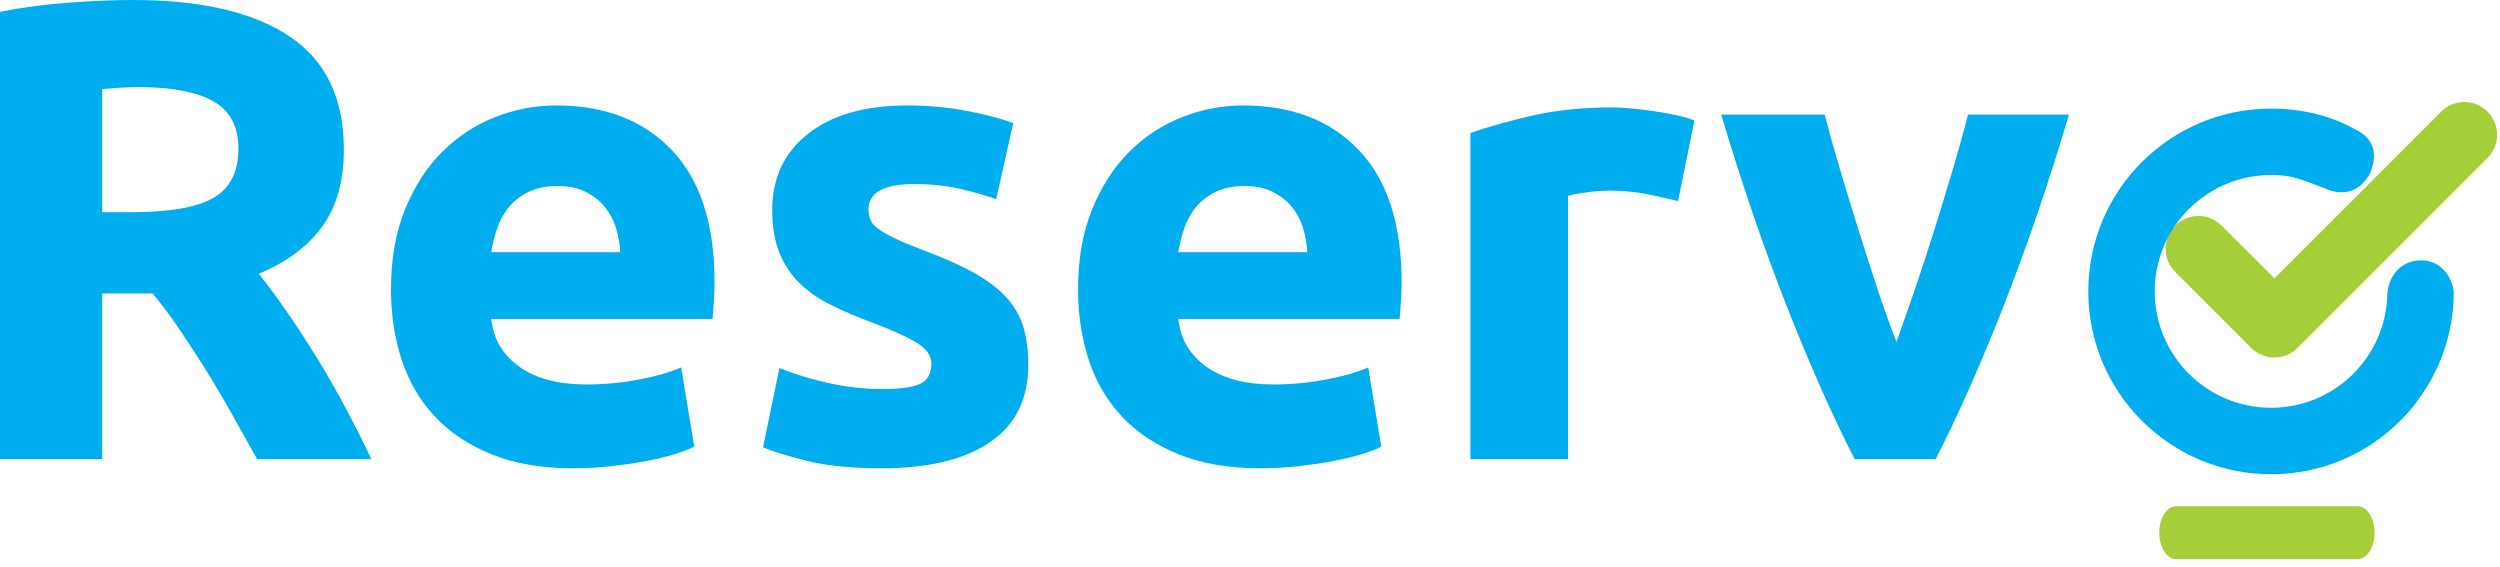 <svg width="150" height="34" viewBox="0 0 150 34" fill="none" xmlns="http://www.w3.org/2000/svg">
<path d="M8.331 5.227C7.886 5.227 7.487 5.241 7.132 5.267C6.78 5.293 6.445 5.319 6.131 5.345V12.733H7.86C10.165 12.733 11.816 12.445 12.812 11.868C13.807 11.293 14.304 10.31 14.304 8.921C14.304 7.585 13.8 6.635 12.792 6.072C11.783 5.509 10.296 5.227 8.331 5.227ZM7.978 0C12.065 0 15.195 0.728 17.37 2.181C19.544 3.635 20.631 5.895 20.631 8.96C20.631 10.873 20.193 12.425 19.315 13.618C18.437 14.81 17.174 15.746 15.523 16.427C16.073 17.108 16.649 17.888 17.252 18.766C17.854 19.643 18.451 20.56 19.04 21.516C19.63 22.473 20.199 23.469 20.749 24.503C21.3 25.538 21.811 26.553 22.282 27.548H15.429C14.929 26.658 14.422 25.754 13.91 24.837C13.397 23.92 12.871 23.029 12.333 22.164C11.793 21.3 11.261 20.482 10.735 19.709C10.208 18.936 9.682 18.235 9.157 17.607H6.131V27.548H0V0.708C1.336 0.446 2.718 0.263 4.146 0.158C5.574 0.053 6.851 0 7.978 0Z" fill="#00AEEF"/>
<path d="M37.215 15.13C37.189 14.633 37.103 14.147 36.96 13.676C36.815 13.205 36.592 12.786 36.291 12.418C35.99 12.052 35.609 11.751 35.152 11.515C34.693 11.278 34.123 11.161 33.442 11.161C32.787 11.161 32.224 11.272 31.753 11.495C31.281 11.718 30.888 12.012 30.573 12.379C30.259 12.747 30.017 13.172 29.847 13.656C29.677 14.141 29.552 14.633 29.473 15.13H37.215ZM23.461 17.37C23.461 15.536 23.742 13.931 24.306 12.556C24.869 11.18 25.608 10.035 26.526 9.117C27.442 8.2 28.497 7.506 29.689 7.035C30.881 6.563 32.106 6.327 33.363 6.327C36.298 6.327 38.617 7.225 40.32 9.019C42.022 10.814 42.874 13.454 42.874 16.938C42.874 17.278 42.86 17.651 42.835 18.058C42.808 18.464 42.782 18.824 42.755 19.138H29.473C29.604 20.344 30.167 21.3 31.163 22.007C32.159 22.714 33.495 23.068 35.172 23.068C36.245 23.068 37.3 22.97 38.335 22.773C39.369 22.576 40.215 22.335 40.87 22.046L41.656 26.801C41.341 26.959 40.922 27.116 40.398 27.273C39.873 27.43 39.291 27.568 38.649 27.686C38.007 27.803 37.319 27.901 36.586 27.981C35.853 28.059 35.118 28.098 34.385 28.098C32.525 28.098 30.907 27.823 29.533 27.273C28.157 26.723 27.017 25.97 26.114 25.014C25.209 24.057 24.542 22.924 24.109 21.614C23.677 20.304 23.461 18.889 23.461 17.37Z" fill="#00AEEF"/>
<path d="M52.935 23.343C54.009 23.343 54.768 23.239 55.214 23.029C55.659 22.82 55.882 22.413 55.882 21.811C55.882 21.339 55.593 20.926 55.018 20.573C54.441 20.219 53.564 19.82 52.384 19.374C51.467 19.034 50.636 18.68 49.889 18.313C49.142 17.947 48.507 17.508 47.983 16.997C47.459 16.486 47.053 15.877 46.765 15.169C46.477 14.461 46.333 13.611 46.333 12.615C46.333 10.677 47.053 9.144 48.494 8.017C49.934 6.891 51.913 6.327 54.428 6.327C55.685 6.327 56.89 6.439 58.043 6.661C59.196 6.884 60.113 7.127 60.794 7.388L59.773 11.947C59.092 11.711 58.351 11.502 57.552 11.318C56.753 11.135 55.855 11.043 54.86 11.043C53.026 11.043 52.109 11.554 52.109 12.575C52.109 12.811 52.149 13.022 52.228 13.205C52.306 13.388 52.463 13.565 52.699 13.735C52.935 13.906 53.255 14.09 53.662 14.287C54.068 14.486 54.585 14.704 55.214 14.941C56.498 15.417 57.559 15.886 58.397 16.348C59.235 16.81 59.896 17.31 60.382 17.844C60.866 18.381 61.207 18.976 61.404 19.629C61.6 20.282 61.698 21.041 61.698 21.903C61.698 23.942 60.932 25.484 59.399 26.53C57.867 27.575 55.698 28.098 52.895 28.098C51.061 28.098 49.535 27.941 48.317 27.627C47.099 27.312 46.254 27.05 45.782 26.84L46.765 22.086C47.761 22.479 48.783 22.787 49.83 23.009C50.878 23.232 51.913 23.343 52.935 23.343Z" fill="#00AEEF"/>
<path d="M78.438 15.13C78.411 14.633 78.326 14.147 78.183 13.676C78.038 13.205 77.814 12.786 77.514 12.418C77.213 12.052 76.832 11.751 76.375 11.515C75.916 11.278 75.346 11.161 74.665 11.161C74.01 11.161 73.447 11.272 72.975 11.495C72.504 11.718 72.111 12.012 71.796 12.379C71.482 12.747 71.239 13.172 71.069 13.656C70.899 14.141 70.774 14.633 70.696 15.13H78.438ZM64.684 17.37C64.684 15.536 64.965 13.931 65.529 12.556C66.091 11.18 66.831 10.035 67.749 9.117C68.665 8.2 69.72 7.506 70.912 7.035C72.104 6.563 73.329 6.327 74.586 6.327C77.521 6.327 79.839 7.225 81.542 9.019C83.245 10.814 84.097 13.454 84.097 16.938C84.097 17.278 84.083 17.651 84.057 18.058C84.031 18.464 84.005 18.824 83.978 19.138H70.696C70.827 20.344 71.39 21.3 72.386 22.007C73.381 22.714 74.717 23.068 76.394 23.068C77.468 23.068 78.522 22.97 79.558 22.773C80.592 22.576 81.437 22.335 82.092 22.046L82.878 26.801C82.564 26.959 82.144 27.116 81.621 27.273C81.096 27.43 80.514 27.568 79.872 27.686C79.23 27.803 78.542 27.901 77.809 27.981C77.075 28.059 76.341 28.098 75.608 28.098C73.747 28.098 72.13 27.823 70.755 27.273C69.38 26.723 68.24 25.97 67.336 25.014C66.432 24.057 65.765 22.924 65.332 21.614C64.899 20.304 64.684 18.889 64.684 17.37Z" fill="#00AEEF"/>
<path d="M100.682 12.065C100.157 11.935 99.542 11.796 98.835 11.652C98.128 11.509 97.367 11.436 96.556 11.436C96.189 11.436 95.75 11.469 95.239 11.535C94.728 11.601 94.341 11.673 94.08 11.751V27.548H88.225V7.978C89.272 7.612 90.51 7.265 91.938 6.937C93.366 6.609 94.957 6.445 96.712 6.445C97.027 6.445 97.406 6.465 97.852 6.504C98.298 6.544 98.743 6.596 99.188 6.662C99.634 6.728 100.079 6.806 100.524 6.898C100.97 6.99 101.349 7.101 101.665 7.231L100.682 12.065Z" fill="#00AEEF"/>
<path d="M111.28 27.548C109.939 24.929 108.578 21.863 107.198 18.352C105.817 14.842 104.509 11.017 103.273 6.877H109.482C109.745 7.899 110.054 9.006 110.41 10.197C110.765 11.39 111.133 12.595 111.515 13.813C111.896 15.031 112.278 16.217 112.66 17.37C113.042 18.523 113.417 19.57 113.786 20.514C114.127 19.57 114.495 18.523 114.89 17.37C115.284 16.217 115.672 15.031 116.053 13.813C116.435 12.595 116.803 11.39 117.158 10.197C117.512 9.006 117.822 7.899 118.085 6.877H124.14C122.905 11.017 121.597 14.842 120.218 18.352C118.84 21.863 117.479 24.929 116.139 27.548H111.28Z" fill="#00AEEF"/>
<path d="M142.475 31.962C142.475 32.837 142.021 33.548 141.461 33.548H130.569C130.009 33.548 129.555 32.837 129.555 31.962C129.555 31.085 130.009 30.375 130.569 30.375H141.461C142.021 30.375 142.475 31.085 142.475 31.962Z" fill="#A6CE38"/>
<path d="M132.707 14.119C132.262 13.674 131.54 13.674 131.096 14.119C130.652 14.563 130.652 15.285 131.096 15.729L135.654 20.288C135.879 20.512 136.17 20.62 136.462 20.62C136.754 20.62 137.045 20.508 137.27 20.288L148.667 8.891C149.111 8.447 149.111 7.725 148.667 7.281C148.222 6.836 147.5 6.836 147.056 7.281L136.467 17.87L132.707 14.119Z" fill="#A6CE38"/>
<path d="M132.707 14.119C132.262 13.674 131.54 13.674 131.096 14.119C130.652 14.563 130.652 15.285 131.096 15.729L135.654 20.288C135.879 20.512 136.17 20.62 136.462 20.62C136.754 20.62 137.045 20.508 137.27 20.288L148.667 8.891C149.111 8.447 149.111 7.725 148.667 7.281C148.222 6.836 147.5 6.836 147.056 7.281L136.467 17.87L132.707 14.119Z" stroke="#A6CE38" stroke-width="1.652" stroke-miterlimit="10"/>
<path d="M145.271 15.62C143.951 15.622 143.281 16.699 143.242 17.652C143.153 21.43 140.067 24.468 136.267 24.468C132.41 24.468 129.283 21.342 129.283 17.485C129.283 13.627 132.41 10.501 136.267 10.501C136.606 10.501 136.858 10.499 137.516 10.618C138.253 10.811 138.742 11.018 139.595 11.343C140.166 11.582 141.278 11.827 142.108 10.571C142.108 10.571 143.222 8.69 141.353 7.785C139.921 6.966 138.157 6.515 136.267 6.515C130.208 6.515 125.297 11.426 125.297 17.485C125.297 23.543 130.208 28.454 136.267 28.454C142.273 28.454 147.144 23.626 147.228 17.64C147.228 16.922 146.635 15.618 145.271 15.62Z" fill="#00AEEF"/>
</svg>
